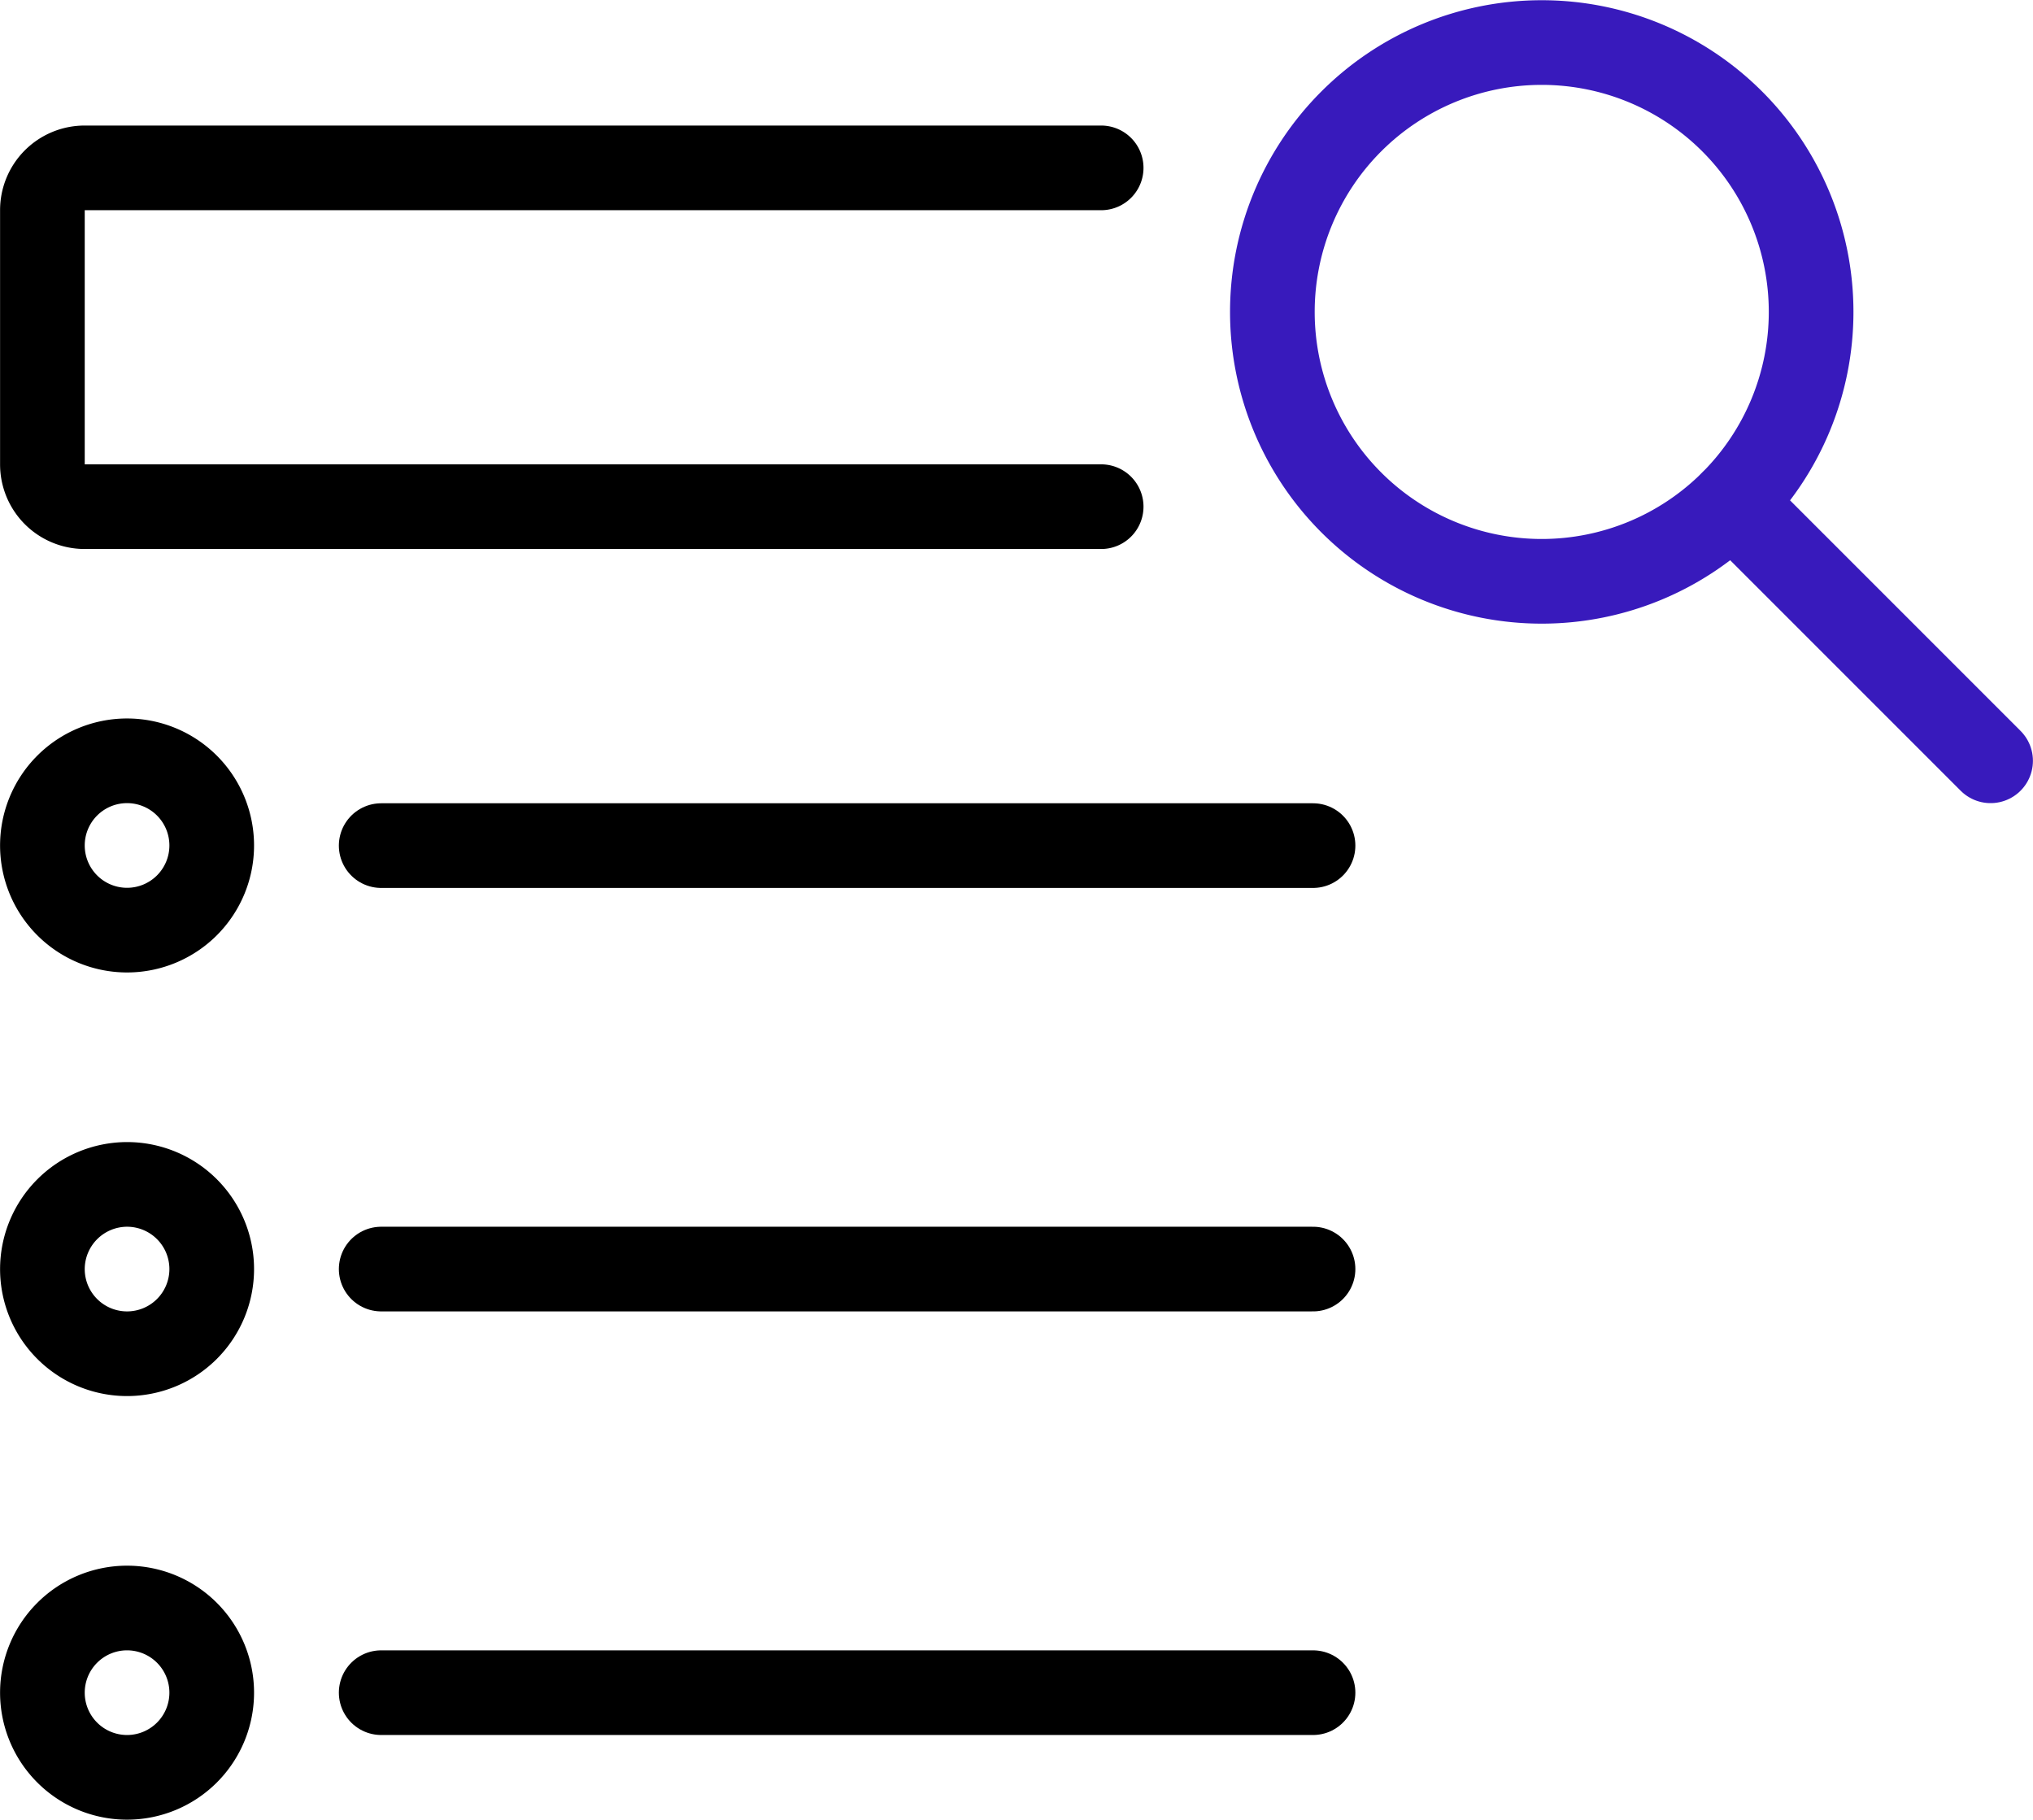 <svg id="Layer_1" data-name="Layer 1" xmlns="http://www.w3.org/2000/svg" viewBox="0 0 140 125.31"><path d="M75.83,42.23h-70a2.91,2.91,0,0,1-2.91-2.91V21.82A2.91,2.91,0,0,1,5.83,18.9h70" transform="translate(0 -7.34)" fill="none" stroke="#000" stroke-linecap="round" stroke-linejoin="round" stroke-width="5.83"/><path d="M87.62,28.82a18.55,18.55,0,1,0,37.1,0v0a18.55,18.55,0,1,0-37.1,0Z" transform="translate(0 -7.34)" fill="none" stroke="#381abc" stroke-linecap="round" stroke-linejoin="round" stroke-width="5.83"/><path d="M119.29,41.94l17.79,17.79" transform="translate(0 -7.34)" fill="none" stroke="#381abc" stroke-linecap="round" stroke-linejoin="round" stroke-width="5.83"/><path d="M2.92,94.73A5.83,5.83,0,1,0,8.75,88.9,5.84,5.84,0,0,0,2.92,94.73Z" transform="translate(0 -7.34)" fill="none" stroke="#000" stroke-linecap="round" stroke-linejoin="round" stroke-width="5.83"/><path d="M2.92,123.9a5.83,5.83,0,1,0,5.83-5.83A5.83,5.83,0,0,0,2.92,123.9Z" transform="translate(0 -7.34)" fill="none" stroke="#000" stroke-linecap="round" stroke-linejoin="round" stroke-width="5.83"/><path d="M26.25,94.73H90.42" transform="translate(0 -7.34)" fill="none" stroke="#000" stroke-linecap="round" stroke-linejoin="round" stroke-width="5.83"/><path d="M2.92,65.57a5.83,5.83,0,1,0,5.83-5.84A5.83,5.83,0,0,0,2.92,65.57Z" transform="translate(0 -7.34)" fill="none" stroke="#000" stroke-linecap="round" stroke-linejoin="round" stroke-width="5.83"/><path d="M26.25,65.57H90.42" transform="translate(0 -7.34)" fill="none" stroke="#000" stroke-linecap="round" stroke-linejoin="round" stroke-width="5.83"/><path d="M26.25,123.9H90.42" transform="translate(0 -7.34)" fill="none" stroke="#000" stroke-linecap="round" stroke-linejoin="round" stroke-width="5.83"/></svg>